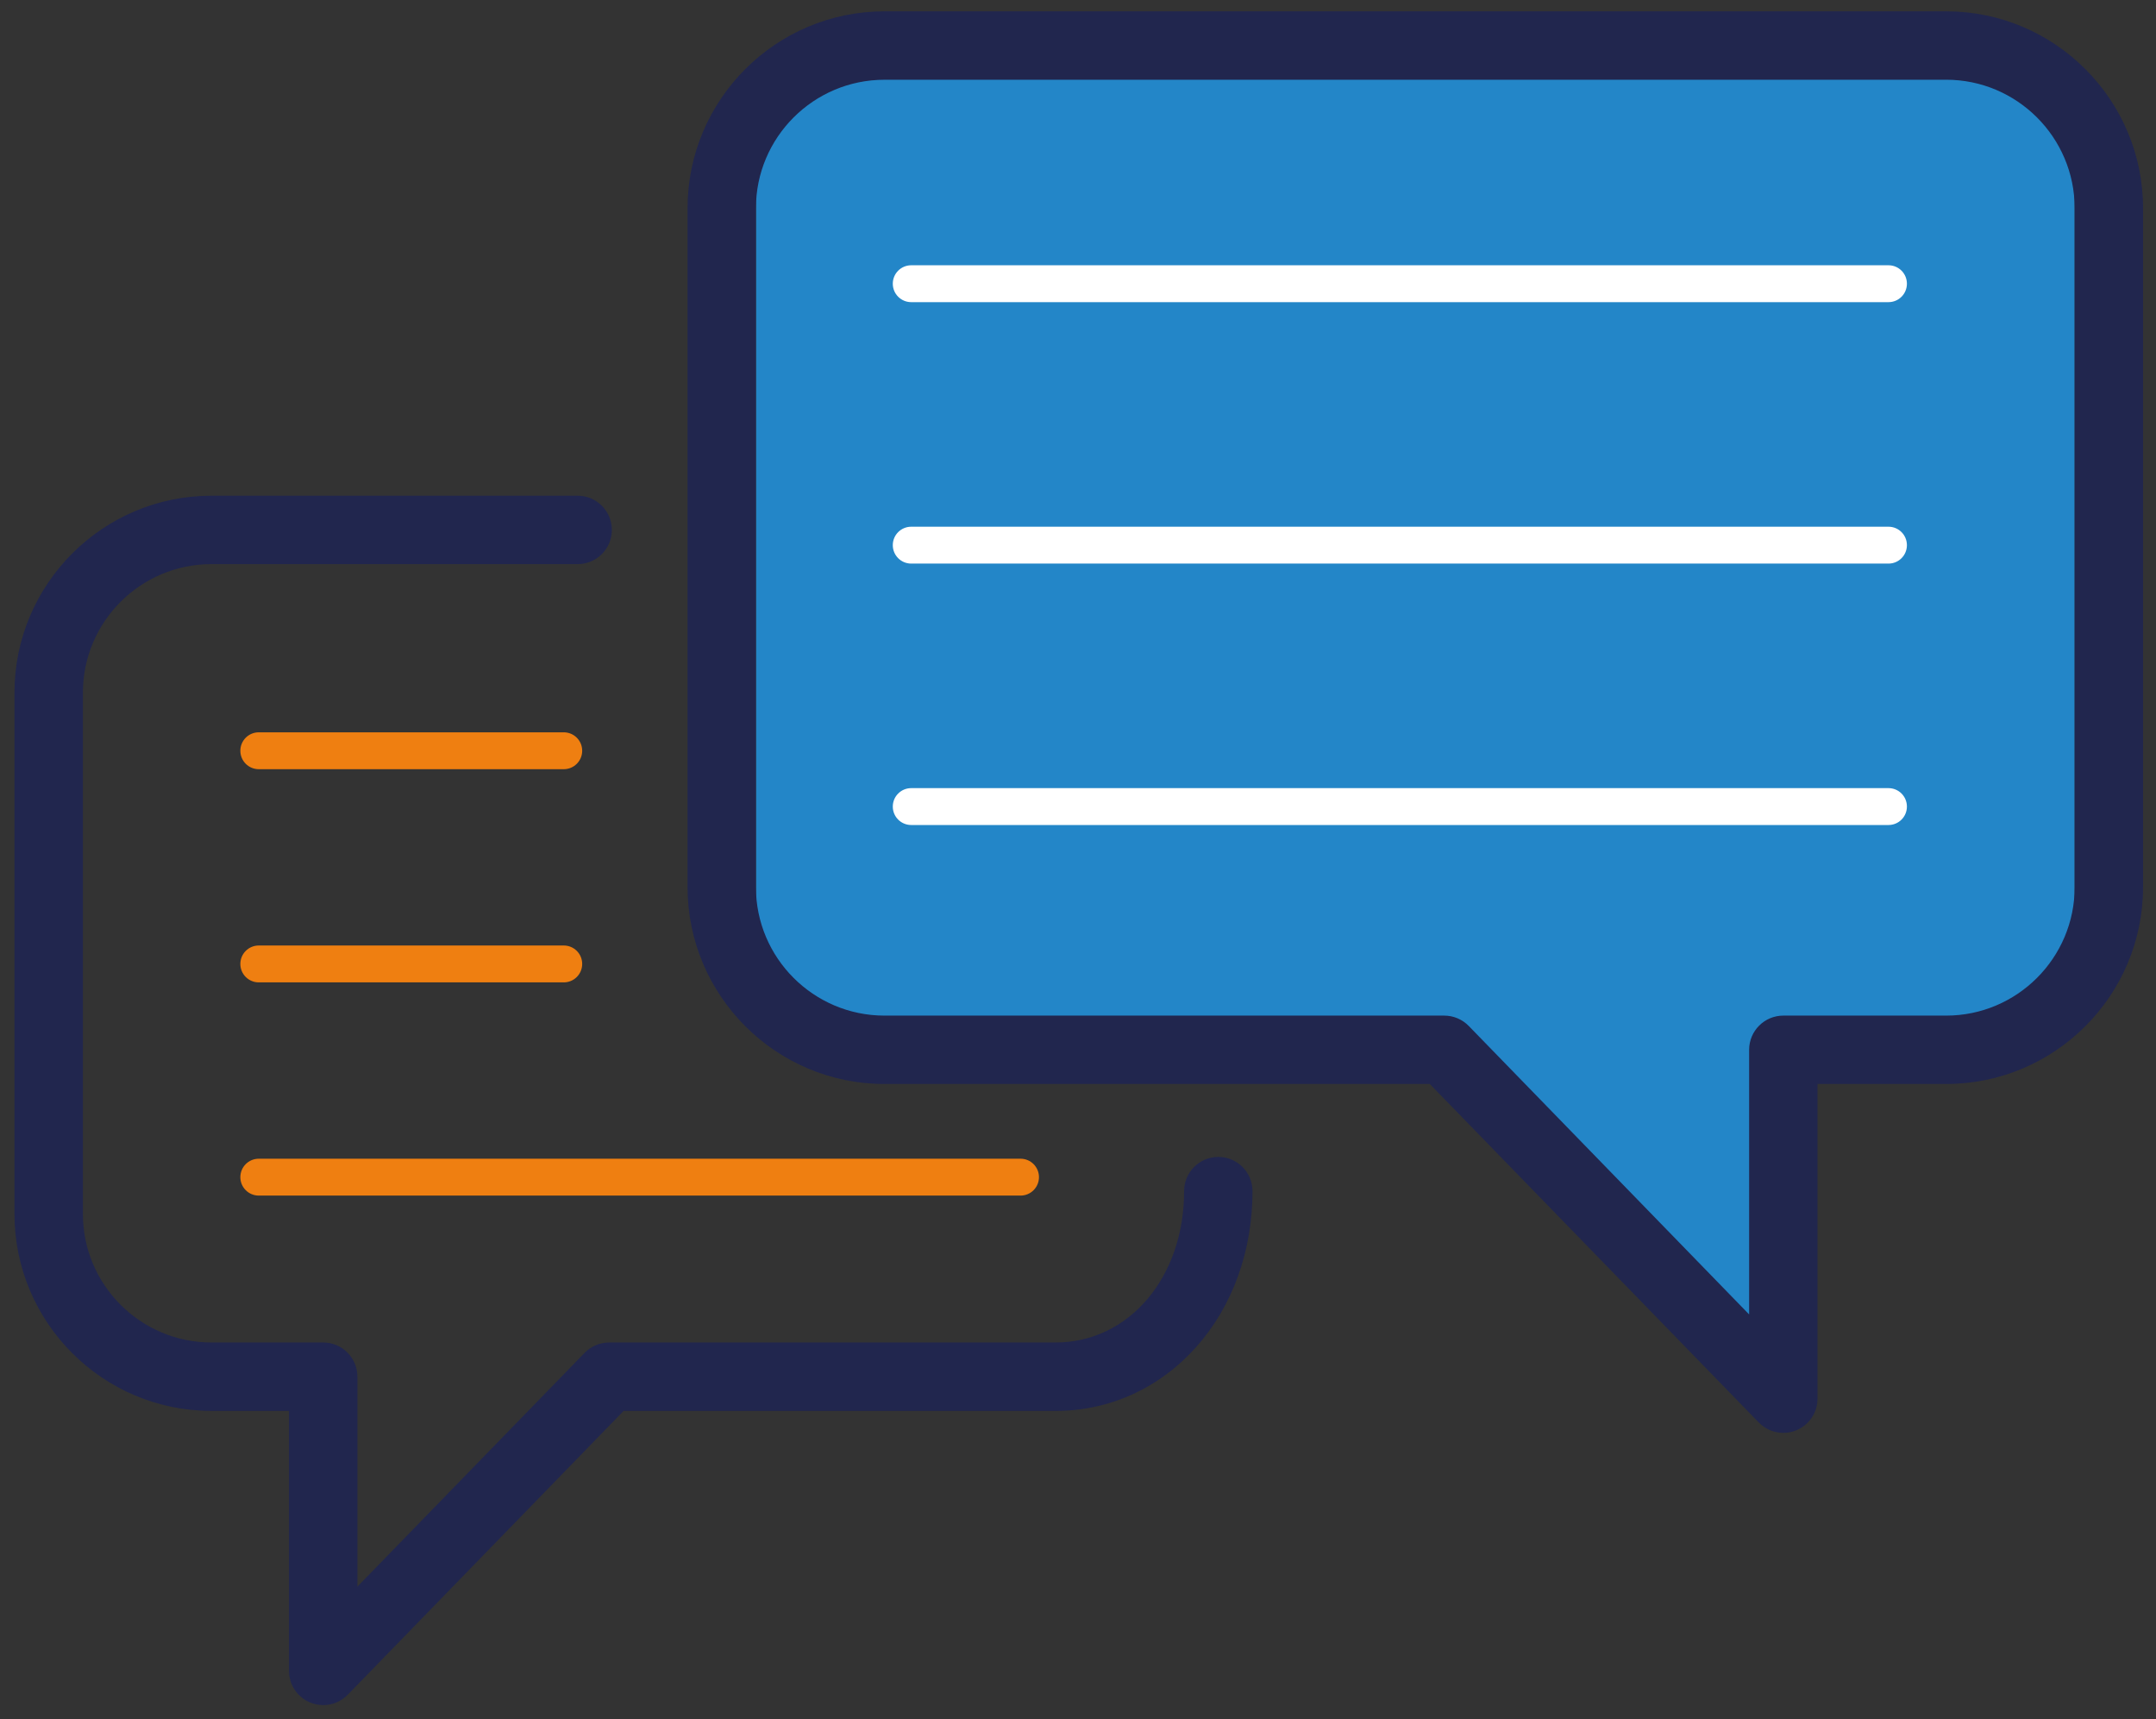 <svg xmlns="http://www.w3.org/2000/svg" id="Layer_1" viewBox="0 0 73.321 58.459"><rect x="0" y="0" width="73.321" height="58.459" fill="#333333" stroke="none"/><defs><style>.cls-1{fill:#ef7f11;}.cls-2{fill:#fff;}.cls-3{fill:#2386c8;}.cls-4{fill:#21264e;}</style></defs><polygon class="cls-3" points="47.092 33.122 59.649 45.421 60.944 32.087 47.092 33.122"></polygon><rect class="cls-3" x="25.708" y="2.02" width="44.847" height="33.204" rx="2.906" ry="2.906"></rect><path class="cls-4" d="M60.647,48.722c-.308,0-.611-.123-.834-.352l-11.189-11.511h-18.544c-3.693,0-6.698-3.004-6.698-6.697V7.082c0-3.693,3.005-6.697,6.698-6.697h36.104c3.693,0,6.697,3.004,6.697,6.697v23.08c0,3.693-3.004,6.697-6.697,6.697h-4.374v10.7c0,.473-.287.9-.726,1.078-.142.058-.29.085-.437.085ZM30.079,2.712c-2.411,0-4.372,1.961-4.372,4.371v23.08c0,2.41,1.961,4.371,4.372,4.371h19.036c.314,0,.615.127.834.352l9.535,9.809v-8.998c0-.642.521-1.163,1.163-1.163h5.537c2.41,0,4.371-1.961,4.371-4.371V7.082c0-2.41-1.961-4.371-4.371-4.371H30.079Z"></path><path class="cls-4" d="M10.991,57.978c-.147,0-.295-.028-.437-.085-.439-.178-.726-.604-.726-1.078v-8.84h-2.638c-3.693,0-6.698-3.004-6.698-6.697v-17.724c0-3.693,3.005-6.698,6.698-6.698h12.455c.642,0,1.163.521,1.163,1.163,0,.642-.521,1.163-1.163,1.163H7.191c-2.411,0-4.372,1.961-4.372,4.372v17.724c0,2.41,1.961,4.371,4.372,4.371h3.801c.642,0,1.163.521,1.163,1.163v7.138l7.727-7.949c.219-.225.52-.352.834-.352h15.182c2.492,0,4.371-2.213,4.371-5.147,0-.642.521-1.163,1.163-1.163.642,0,1.163.521,1.163,1.163,0,2.037-.681,3.92-1.917,5.303-1.251,1.4-2.949,2.171-4.78,2.171h-14.691l-9.382,9.651c-.223.23-.526.352-.834.352Z"></path><path class="cls-1" d="M19.172,26.155h-10.371c-.347,0-.627-.28-.627-.627s.28-.627.627-.627h10.371c.347,0,.627.28.627.627s-.28.627-.627.627Z"></path><path class="cls-1" d="M19.172,33.404h-10.371c-.347,0-.627-.28-.627-.627s.28-.627.627-.627h10.371c.347,0,.627.28.627.627s-.28.627-.627.627Z"></path><path class="cls-1" d="M34.706,40.654H8.801c-.347,0-.627-.28-.627-.627s.28-.627.627-.627h25.905c.347,0,.627.28.627.627s-.28.627-.627.627Z"></path><path class="cls-2" d="M64.223,10.274H30.989c-.347,0-.627-.28-.627-.627s.28-.627.627-.627h33.234c.347,0,.627.28.627.627s-.28.627-.627.627Z"></path><path class="cls-2" d="M64.223,19.164H30.989c-.347,0-.627-.28-.627-.627s.28-.627.627-.627h33.234c.347,0,.627.28.627.627s-.28.627-.627.627Z"></path><path class="cls-2" d="M64.223,28.053H30.989c-.347,0-.627-.28-.627-.627s.28-.627.627-.627h33.234c.347,0,.627.28.627.627s-.28.627-.627.627Z"></path></svg>